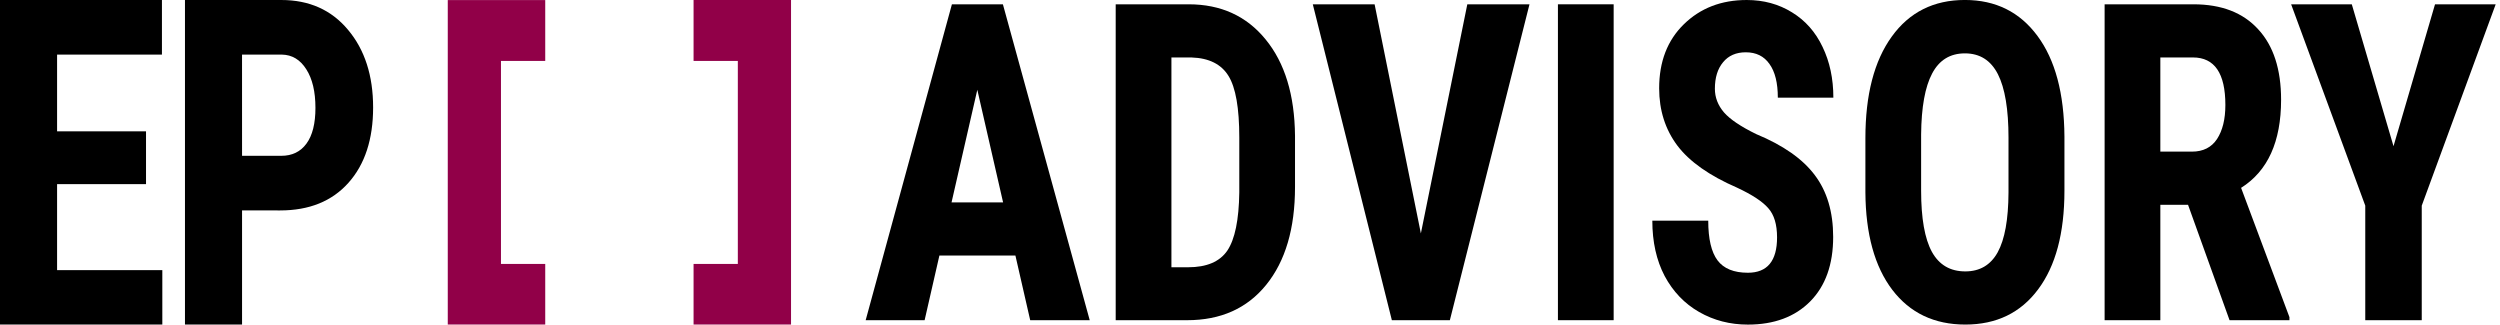 <?xml version="1.0" encoding="UTF-8"?> <svg xmlns="http://www.w3.org/2000/svg" xmlns:xlink="http://www.w3.org/1999/xlink" fill="none" height="22" viewBox="0 0 169 22" width="169"> <clipPath id="a"> <path d="m0 0h169v21.94h-169z"></path> </clipPath> <g clip-path="url(#a)"> <path d="m9.871 12.447h-6.012v5.816h7.114v3.677h-10.973v-21.94h10.947v3.692h-7.088v5.184h6.012z" fill="#000"></path> <path d="m16.363 14.225v7.715h-3.859v-21.94h6.511c1.89 0 3.395.673 4.515 2.019 1.129 1.346 1.693 3.094 1.693 5.244 0 2.15-.556 3.848-1.667 5.093-1.111 1.246-2.651 1.869-4.62 1.869zm0-3.692h2.651c.735 0 1.304-.276 1.706-.829.403-.552.604-1.356.604-2.411 0-1.095-.206-1.964-.617-2.607-.411-.653-.963-.984-1.654-.995h-2.691z" fill="#000"></path> <path d="m30.269.004h6.589v4.116h-2.992v13.723h2.992v4.099h-6.589z" fill="#910048"></path> <path d="m53.474 0h-6.589v4.117h2.992v13.723h-2.992v4.098h6.589z" fill="#910048"></path> <g fill="#000"> <path d="m68.642 17.275h-5.139l-.999 4.37h-3.985l5.83-21.354h3.447l5.869 21.354h-4.024zm-4.318-3.593h3.485l-1.743-7.612z"></path> <path d="m75.421 21.645v-21.354h4.933c2.178 0 3.913.792 5.203 2.376 1.298 1.584 1.96 3.754 1.986 6.512v3.461c0 2.806-.649 5.011-1.948 6.614-1.29 1.594-3.071 2.391-5.343 2.391zm3.767-17.76v14.182h1.128c1.256 0 2.14-.376 2.653-1.129.512-.763.781-2.073.807-3.93v-3.71c0-1.995-.244-3.383-.73-4.165-.487-.792-1.316-1.207-2.486-1.247z"></path> <path d="m96.051 15.779 3.139-15.487h4.203l-5.382 21.354h-3.921l-5.344-21.354h4.178z"></path> <path d="m109.083 21.645h-3.767v-21.354h3.767z"></path> <path d="m120.129 16.044c0-.87-.197-1.525-.589-1.965-.385-.45-1.09-.914-2.115-1.393-1.87-.811-3.216-1.76-4.036-2.845-.82-1.095-1.23-2.386-1.23-3.872 0-1.799.555-3.241 1.666-4.326 1.119-1.095 2.537-1.643 4.254-1.643 1.145 0 2.166.279 3.063.836.897.548 1.584 1.325 2.062 2.332.487 1.007.731 2.151.731 3.432h-3.754c0-.997-.189-1.755-.564-2.273-.368-.528-.902-.792-1.602-.792-.658 0-1.171.225-1.538.675-.367.44-.551 1.036-.551 1.789 0 .587.205 1.119.615 1.599.41.469 1.136.958 2.179 1.467 1.819.753 3.139 1.677 3.959 2.772.829 1.095 1.243 2.488 1.243 4.18 0 1.858-.517 3.31-1.55 4.356-1.034 1.046-2.44 1.569-4.216 1.569-1.205 0-2.302-.283-3.294-.851-.99-.567-1.768-1.379-2.332-2.434-.555-1.056-.833-2.303-.833-3.74h3.78c0 1.232.21 2.127.628 2.684.419.557 1.103.836 2.051.836 1.315 0 1.973-.797 1.973-2.39z"></path> <path d="m139.556 12.891c0 2.865-.594 5.089-1.782 6.673-1.179 1.584-2.819 2.376-4.92 2.376-2.094 0-3.738-.782-4.934-2.347-1.196-1.574-1.802-3.774-1.819-6.6v-3.652c0-2.933.593-5.221 1.78-6.864 1.188-1.652 2.837-2.479 4.947-2.479 2.076 0 3.712.812 4.908 2.435 1.195 1.613 1.802 3.882 1.82 6.805zm-3.781-3.578c0-1.926-.239-3.358-.717-4.297-.479-.939-1.222-1.408-2.23-1.408-1 0-1.739.455-2.217 1.364-.478.9-.726 2.273-.743 4.121v3.798c0 1.867.243 3.246.73 4.136.487.88 1.239 1.32 2.256 1.32.982 0 1.712-.43 2.19-1.291.479-.87.722-2.215.731-4.033z"></path> <path d="m147.911 13.843h-1.872v7.802h-3.767v-21.354h6.01c1.888 0 3.344.562 4.37 1.687 1.033 1.115 1.55 2.703 1.55 4.766 0 2.835-.901 4.82-2.704 5.954l3.268 8.741v.205h-4.049zm-1.872-3.593h2.14c.752 0 1.316-.284 1.692-.851.376-.577.564-1.344.564-2.303 0-2.141-.731-3.212-2.192-3.212h-2.204z"></path> <path d="m161.801 9.883 2.806-9.591h4.101l-4.998 13.61v7.744h-3.818v-7.744l-5.011-13.61h4.101z"></path> </g> </g> </svg> 